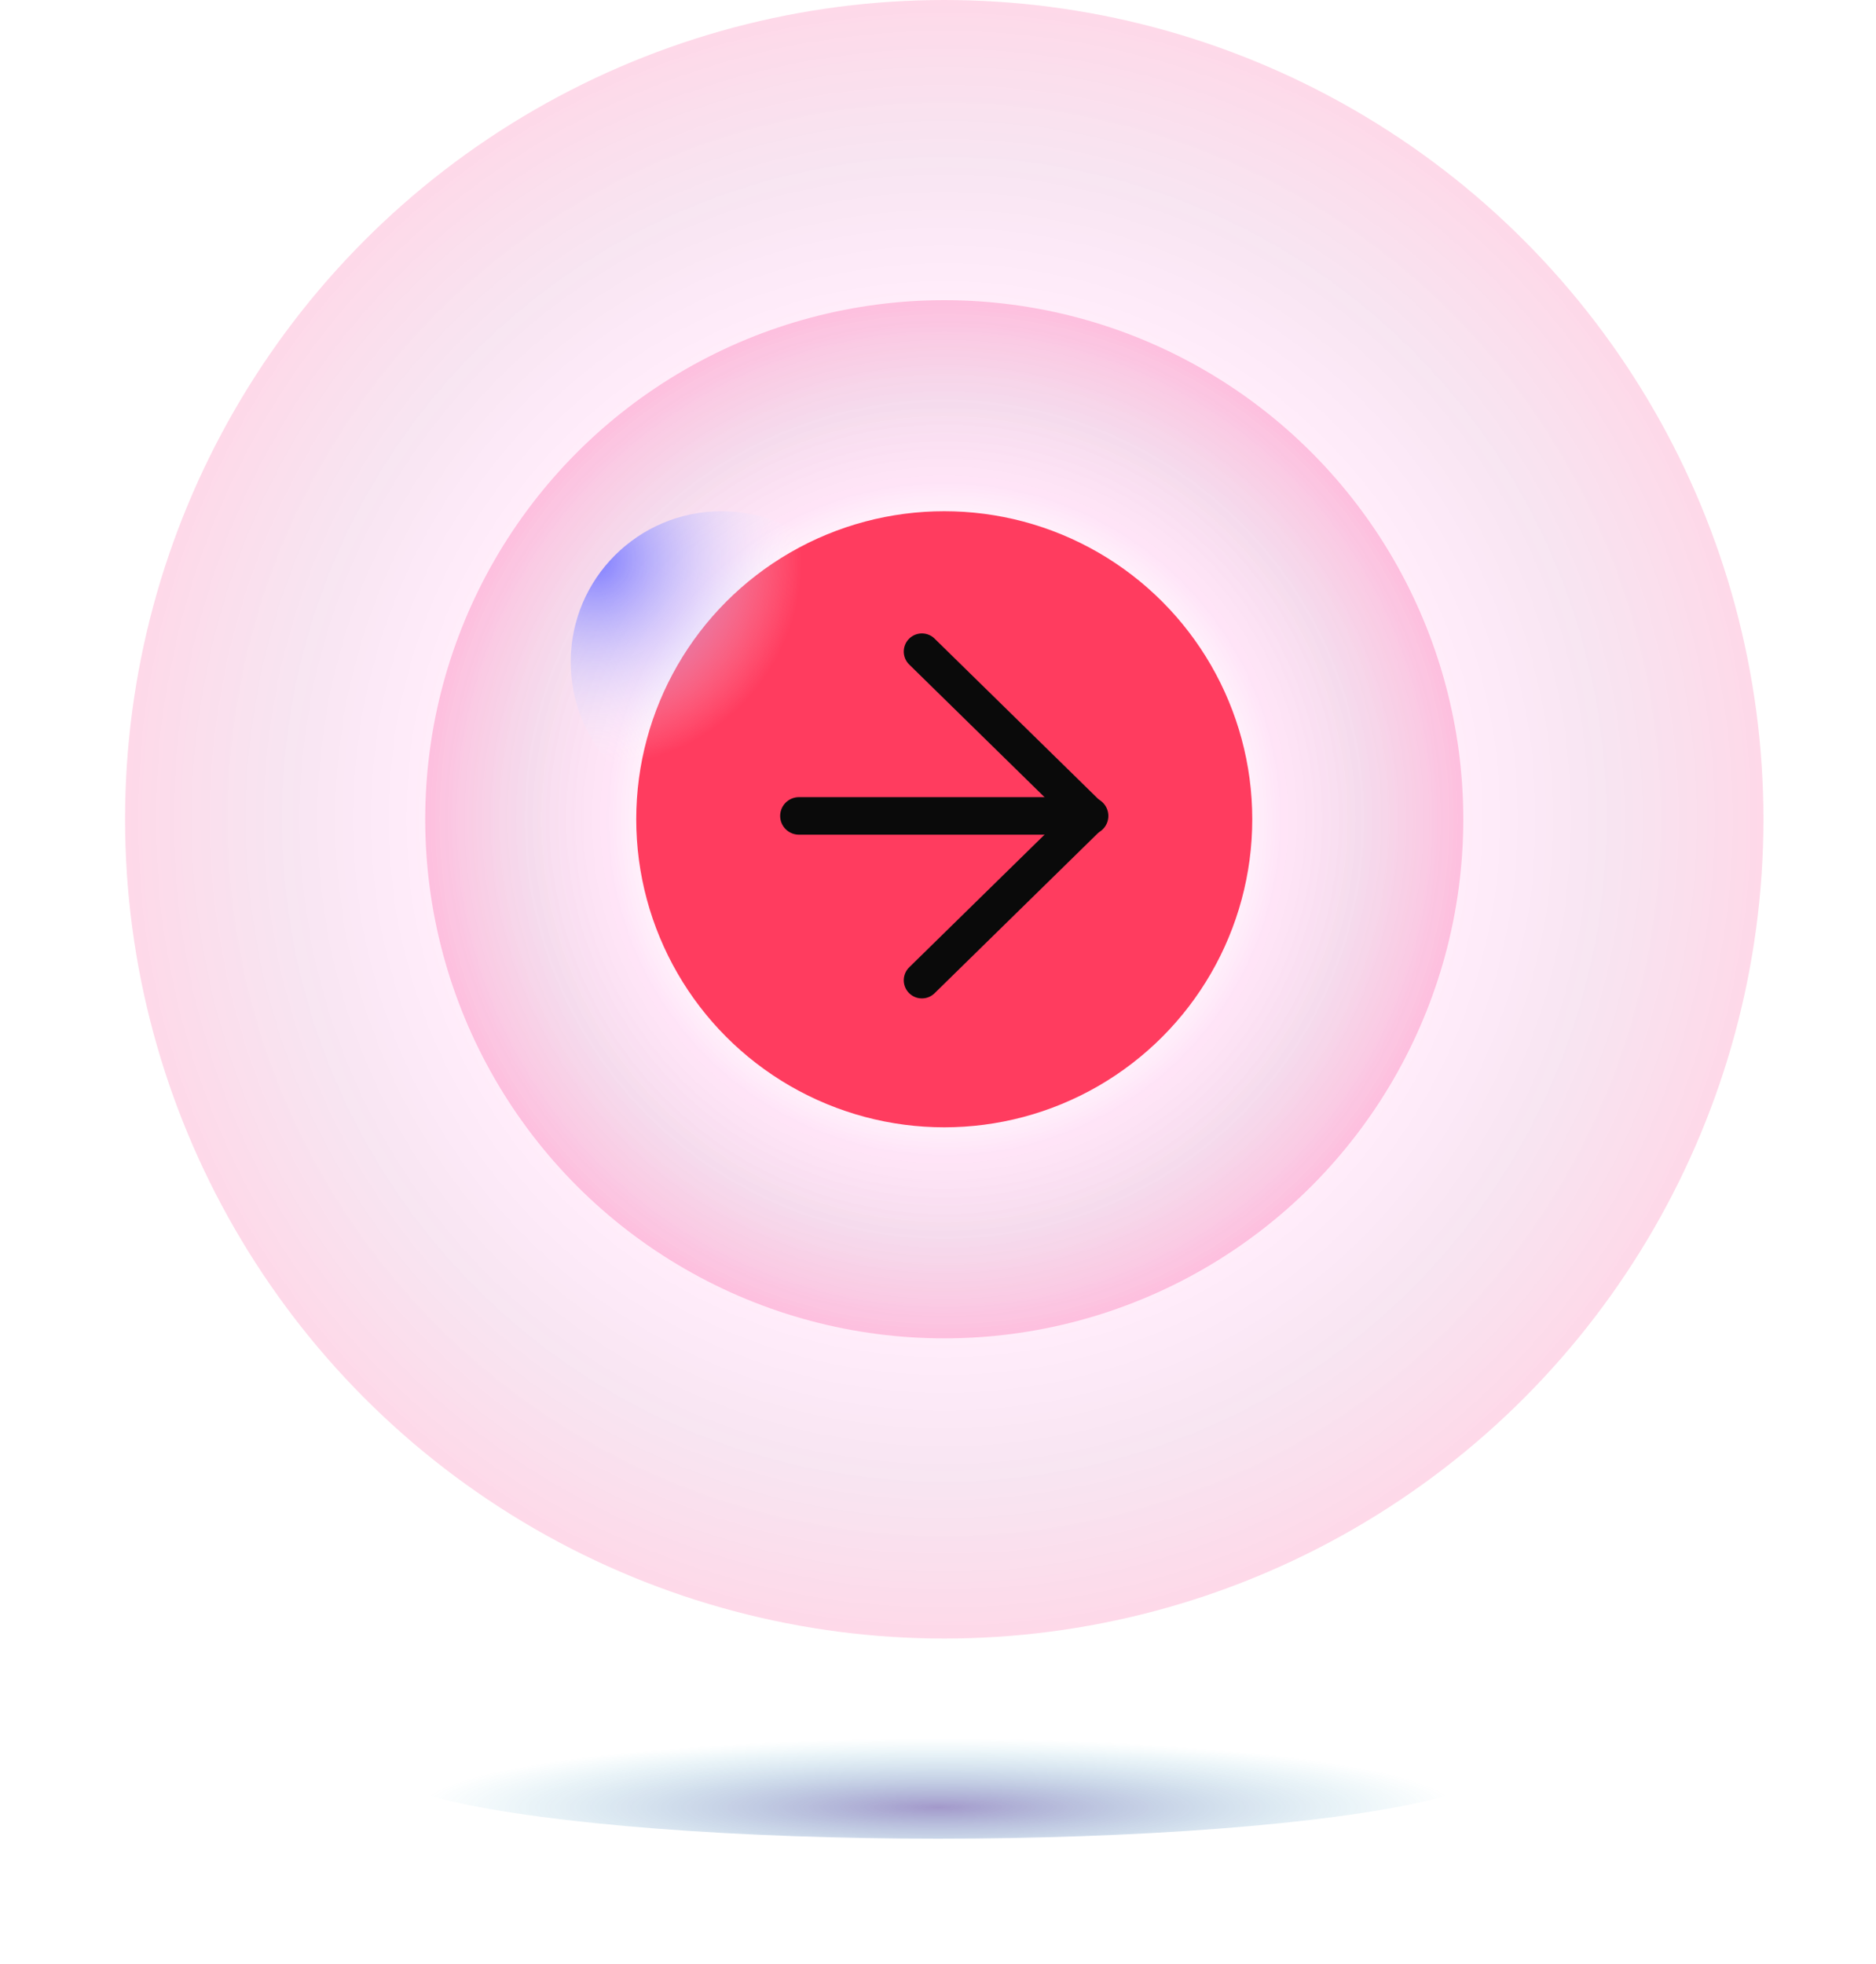<svg width="150" height="157" viewBox="0 0 150 157" fill="none" xmlns="http://www.w3.org/2000/svg">
    <g opacity="0.4" filter="url(#filter0_f)">
        <ellipse cx="75" cy="141" rx="45" ry="6" fill="url(#paint0_radial)"/>
    </g>
    <circle opacity="0.2" cx="75.5" cy="65.5" r="41.5" fill="url(#paint1_radial)"/>
    <circle opacity="0.15" cx="75.5" cy="65.5" r="65.5" fill="url(#paint2_radial)"/>
    <circle opacity="0.08" cx="75.5" cy="65.5" r="8.908" fill="url(#paint3_radial)"/>
    <g filter="url(#filter1_f)">
        <circle cx="75.5" cy="65.5" r="24.628" fill="url(#paint4_radial)"/>
    </g>
    <path d="M73.712 52.092L87.12 65.232L73.712 78.372" stroke="#0A0A0A" stroke-width="2.9" stroke-miterlimit="10" stroke-linecap="round" stroke-linejoin="round"/>
    <path d="M87.121 65.232H63.88" stroke="#0A0A0A" stroke-width="3" stroke-miterlimit="10" stroke-linecap="round"/>
    <g filter="url(#filter2_f)">
        <circle cx="57.684" cy="52.924" r="12.052" fill="url(#paint5_radial)"/>
    </g>
    <defs>
        <filter id="filter0_f" x="20" y="125" width="110" height="32" filterUnits="userSpaceOnUse" color-interpolation-filters="sRGB">
            <feFlood flood-opacity="0" result="BackgroundImageFix"/>
            <feBlend mode="normal" in="SourceGraphic" in2="BackgroundImageFix" result="shape"/>
            <feGaussianBlur stdDeviation="5" result="effect1_foregroundBlur"/>
        </filter>
        <filter id="filter1_f" x="40.872" y="30.872" width="69.256" height="69.256" filterUnits="userSpaceOnUse" color-interpolation-filters="sRGB">
            <feFlood flood-opacity="0" result="BackgroundImageFix"/>
            <feBlend mode="normal" in="SourceGraphic" in2="BackgroundImageFix" result="shape"/>
            <feGaussianBlur stdDeviation="5" result="effect1_foregroundBlur"/>
        </filter>
        <filter id="filter2_f" x="35.632" y="30.872" width="44.104" height="44.104" filterUnits="userSpaceOnUse" color-interpolation-filters="sRGB">
            <feFlood flood-opacity="0" result="BackgroundImageFix"/>
            <feBlend mode="normal" in="SourceGraphic" in2="BackgroundImageFix" result="shape"/>
            <feGaussianBlur stdDeviation="5" result="effect1_foregroundBlur"/>
        </filter>
        <radialGradient id="paint0_radial" cx="0" cy="0" r="1" gradientUnits="userSpaceOnUse" gradientTransform="translate(75 144.5) rotate(90) scale(5.5 41.25)">
            <stop stop-color="#19007C"/>
            <stop offset="1" stop-color="#0097B8" stop-opacity="0"/>
        </radialGradient>
        <radialGradient id="paint1_radial" cx="0" cy="0" r="1" gradientUnits="userSpaceOnUse" gradientTransform="translate(75.5 65.5) rotate(90) scale(41.5)">
            <stop offset="0.427" stop-color="white" stop-opacity="0"/>
            <stop offset="0.647" stop-color="#FF1DC0" stop-opacity="0.577"/>
            <stop offset="0.803" stop-color="#BF1F89" stop-opacity="0.765"/>
            <stop offset="1" stop-color="#F80068"/>
        </radialGradient>
        <radialGradient id="paint2_radial" cx="0" cy="0" r="1" gradientUnits="userSpaceOnUse" gradientTransform="translate(75.5 65.5) rotate(90) scale(65.5)">
            <stop offset="0.427" stop-color="white" stop-opacity="0"/>
            <stop offset="0.647" stop-color="#FF1DC0" stop-opacity="0.577"/>
            <stop offset="0.803" stop-color="#BF1F89" stop-opacity="0.765"/>
            <stop offset="1" stop-color="#F80068"/>
        </radialGradient>
        <radialGradient id="paint3_radial" cx="0" cy="0" r="1" gradientUnits="userSpaceOnUse" gradientTransform="translate(75.5 65.5) rotate(90) scale(8.908)">
            <stop offset="0.427" stop-color="white" stop-opacity="0"/>
            <stop offset="0.647" stop-color="#FF1DC0" stop-opacity="0.577"/>
            <stop offset="0.803" stop-color="#BF1F89" stop-opacity="0.765"/>
            <stop offset="1" stop-color="#F80068"/>
        </radialGradient>
        <radialGradient id="paint4_radial" cx="0" cy="0" r="1" gradientUnits="userSpaceOnUse" gradientTransform="translate(54.83 48.788) rotate(36.254) scale(49.083)">
            <stop stop-color="#FF3C5F"/>
        </radialGradient>
        <radialGradient id="paint5_radial" cx="0" cy="0" r="1" gradientUnits="userSpaceOnUse" gradientTransform="translate(47.569 44.746) rotate(36.254) scale(24.019)">
            <stop stop-color="#7F7CFF"/>
            <stop offset="0.688" stop-color="white" stop-opacity="0"/>
        </radialGradient>
    </defs>
</svg>

